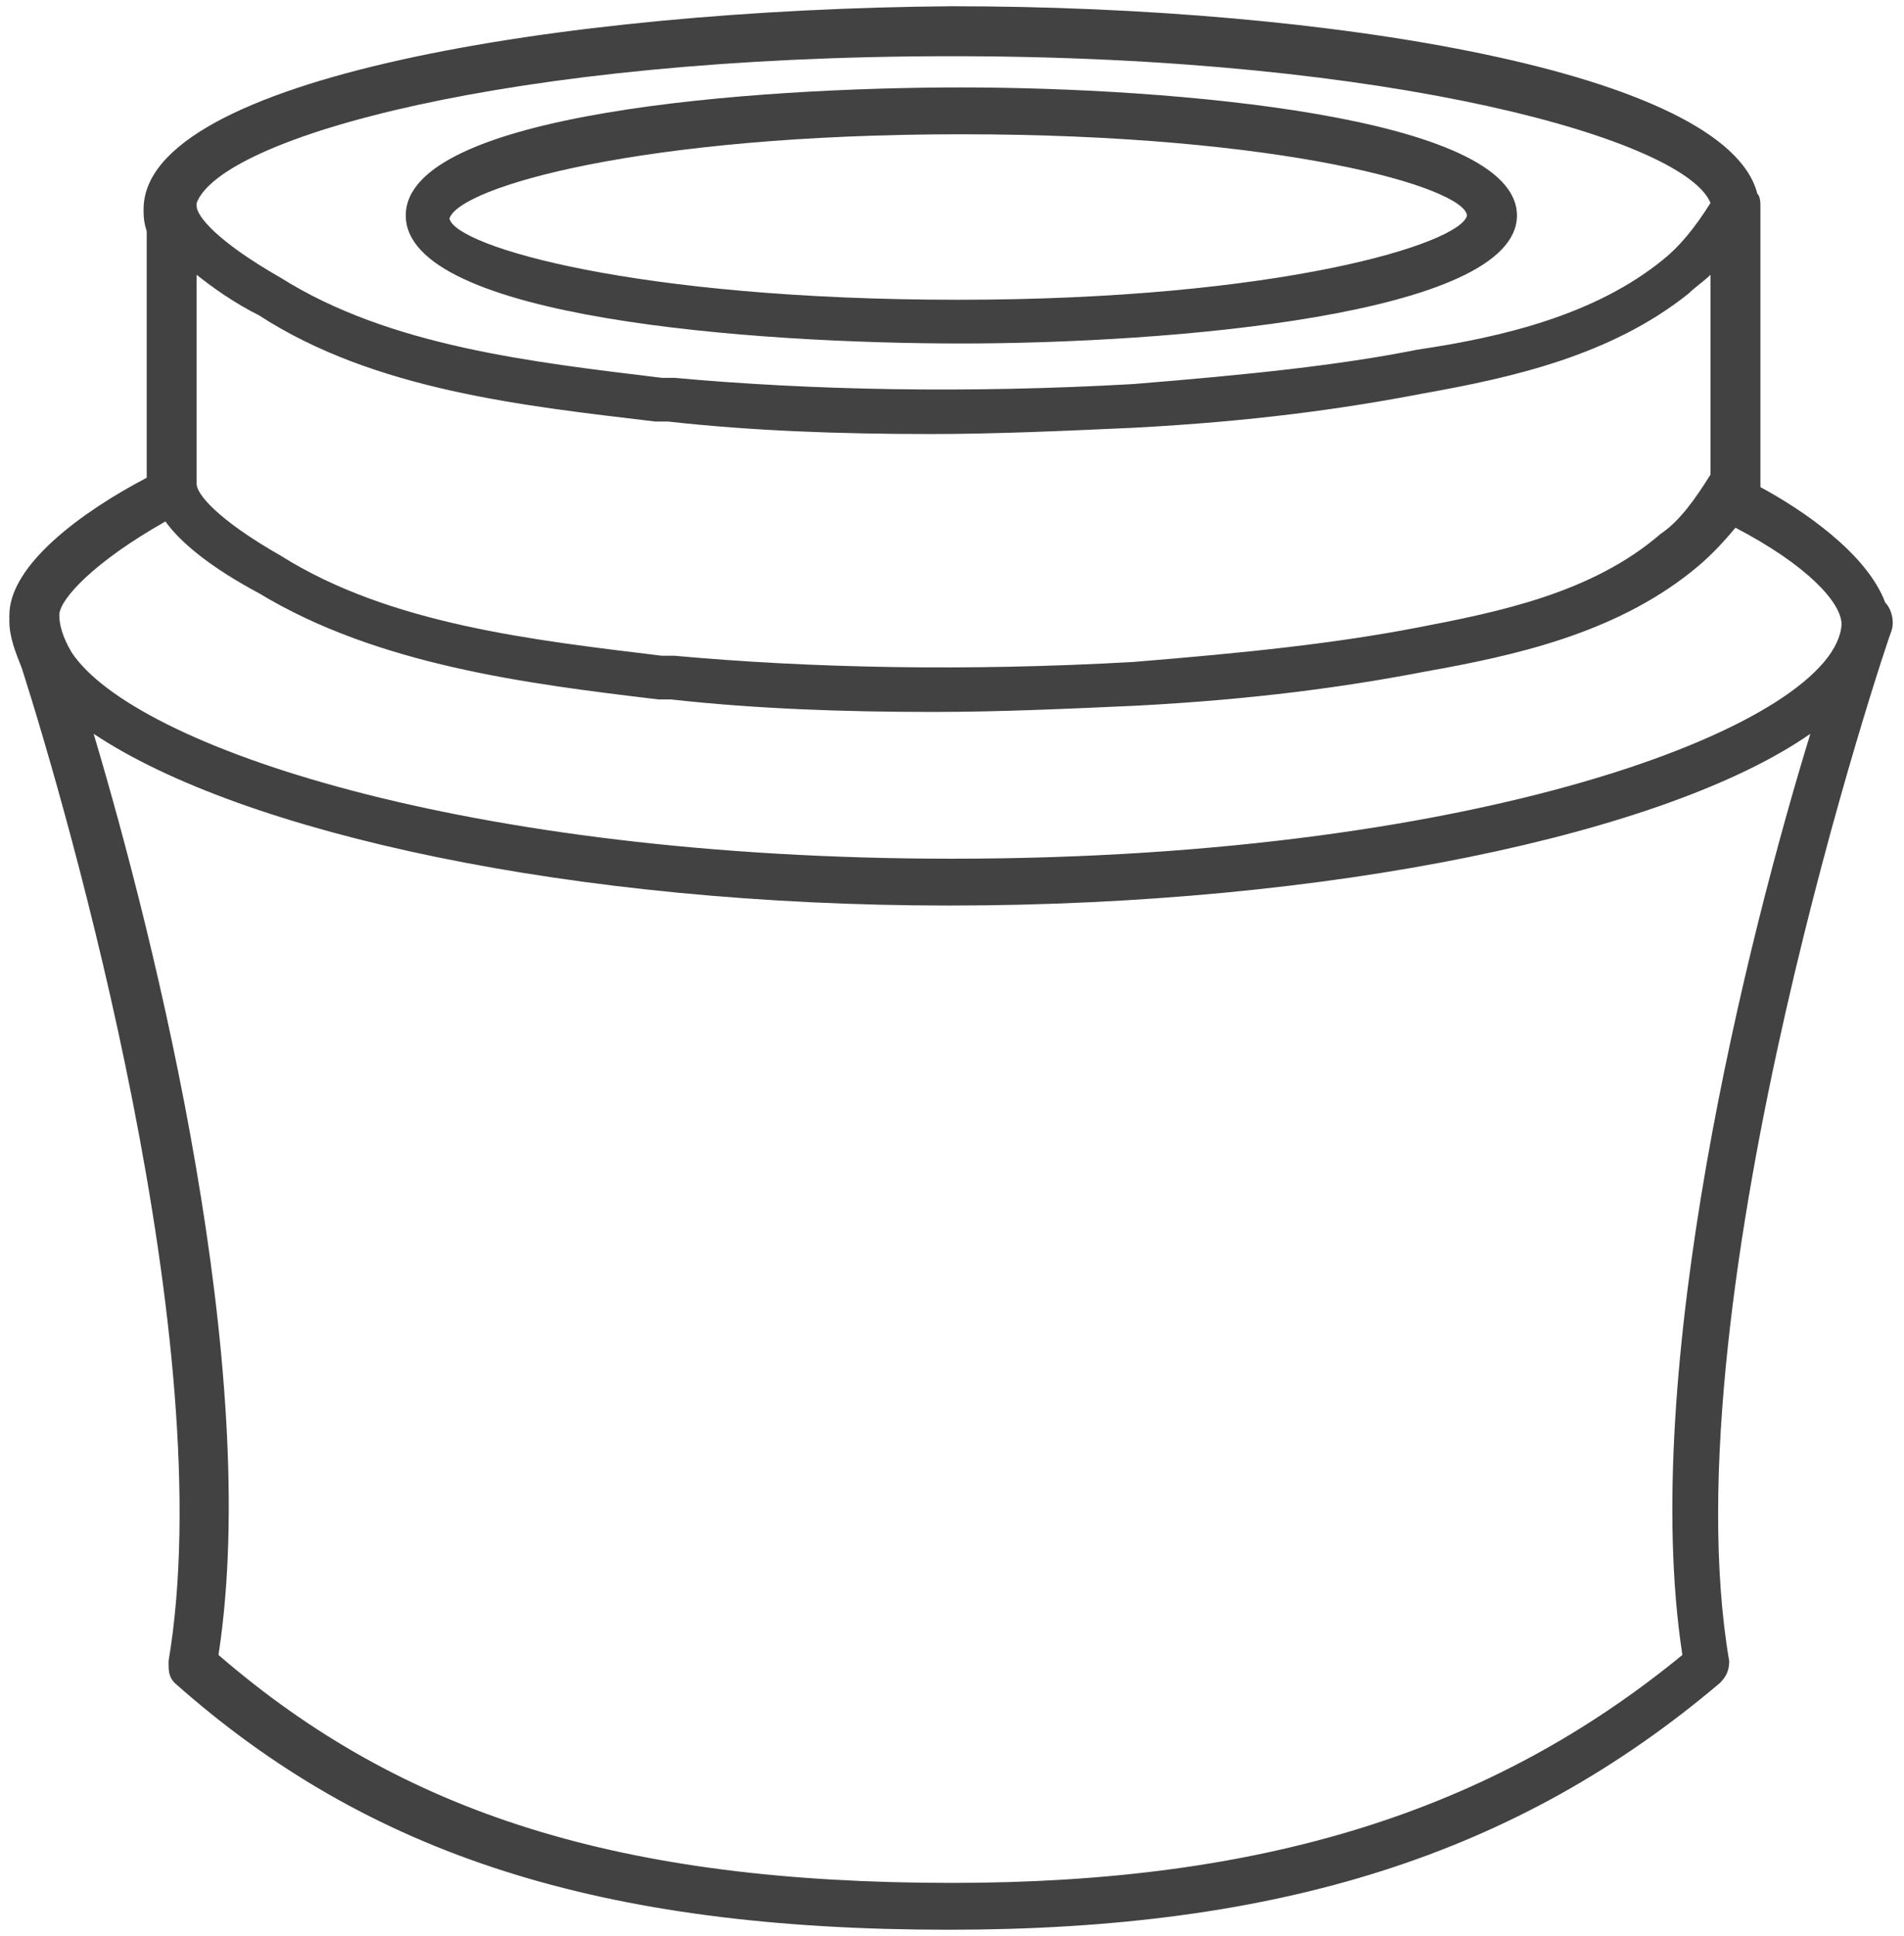 <svg width="61" height="62" viewBox="0 0 61 62" fill="none" xmlns="http://www.w3.org/2000/svg">
<path d="M60.4 19.3C59.8 17.7 57.7 16.3 56.4 15.6V6.7V6.6C56.4 6.5 56.4 6.3 56.3 6.2C55.3 2.3 42.6 0.2 30.5 0.2C18 0.3 4.6 2.5 4.6 6.7C4.6 6.9 4.6 7.1 4.7 7.4V15.3C2.6 16.4 0.3 18.1 0.3 19.7V19.9C0.3 20.4 0.5 20.9 0.7 21.4C2.2 26.1 7.1 43.1 5.4 53.2C5.4 53.5 5.4 53.7 5.6 53.9C11.8 59.4 19.2 61.8 30.4 61.8C41 61.8 48.6 59.4 55.1 53.9C55.3 53.7 55.4 53.5 55.4 53.2C53.4 41.5 60.5 20.4 60.6 20.2C60.7 19.9 60.6 19.5 60.4 19.3ZM6.3 8.8C6.8 9.2 7.5 9.7 8.3 10.1C12 12.5 16.8 13 21 13.5H21.4C24.1 13.8 26.9 13.9 29.8 13.9C31.9 13.9 34.1 13.8 36.3 13.7C40.1 13.5 43 13.1 45.6 12.6C48.4 12.1 51.6 11.4 54.1 9.4C54.3 9.2 54.6 9 54.8 8.8V15.2C54.3 16 53.8 16.7 53.2 17.1C51 19 48 19.6 45.4 20.1C42.8 20.6 40 20.9 36.3 21.2C31 21.5 26 21.4 21.6 21H21.2C17.1 20.5 12.5 20 9 17.8C6.9 16.6 6.3 15.8 6.3 15.5V8.8V8.8ZM30.5 1.8C44.7 1.8 54 4.5 54.8 6.5C54.3 7.3 53.8 7.9 53.3 8.3C51.1 10.1 48.1 10.8 45.4 11.2C42.9 11.7 40 12 36.3 12.3C31 12.6 26 12.5 21.6 12.1H21.2C17.1 11.6 12.5 11.1 9 8.9C6.9 7.7 6.3 6.9 6.3 6.6V6.5C7.1 4.4 16.3 1.8 30.5 1.8ZM1.9 19.7C1.9 19.2 3 18 5.3 16.7C5.8 17.4 6.8 18.2 8.3 19C12.1 21.3 16.9 21.9 21.1 22.4H21.5C24.2 22.7 27 22.8 29.9 22.8C32 22.8 34.2 22.7 36.4 22.6C40.2 22.4 43.1 22 45.7 21.5C48.5 21 51.7 20.3 54.2 18.3C54.7 17.9 55.1 17.5 55.6 16.9C57.9 18.1 59 19.3 59 20C58.8 23.1 47.8 27.5 30.5 27.5C14.9 27.5 4.3 23.9 2.3 20.9C2 20.4 1.9 20 1.9 19.7ZM53.9 53C47.8 58 40.5 60.3 30.5 60.3C19.9 60.3 12.9 58.1 7 53C8.4 43.9 5 30.2 3 23.5C7.8 26.7 18.4 29 30.4 29C42.6 29 53.4 26.7 58 23.5C56 30 52.5 43.9 53.9 53Z" fill="#424242"/>
<path d="M30.8 11C37.4 11 48.6 10.1 48.6 6.9C48.6 3.7 37.4 2.8 30.8 2.8C24.2 2.8 13 3.6 13 6.9C13 10.2 24.2 11 30.8 11ZM30.8 4.3C41.1 4.3 46.9 6 47 6.9C46.8 7.8 41 9.6 30.7 9.6C20.4 9.6 14.6 7.9 14.4 7C14.7 6 20.5 4.3 30.8 4.3Z" fill="#424242"/>
</svg>
